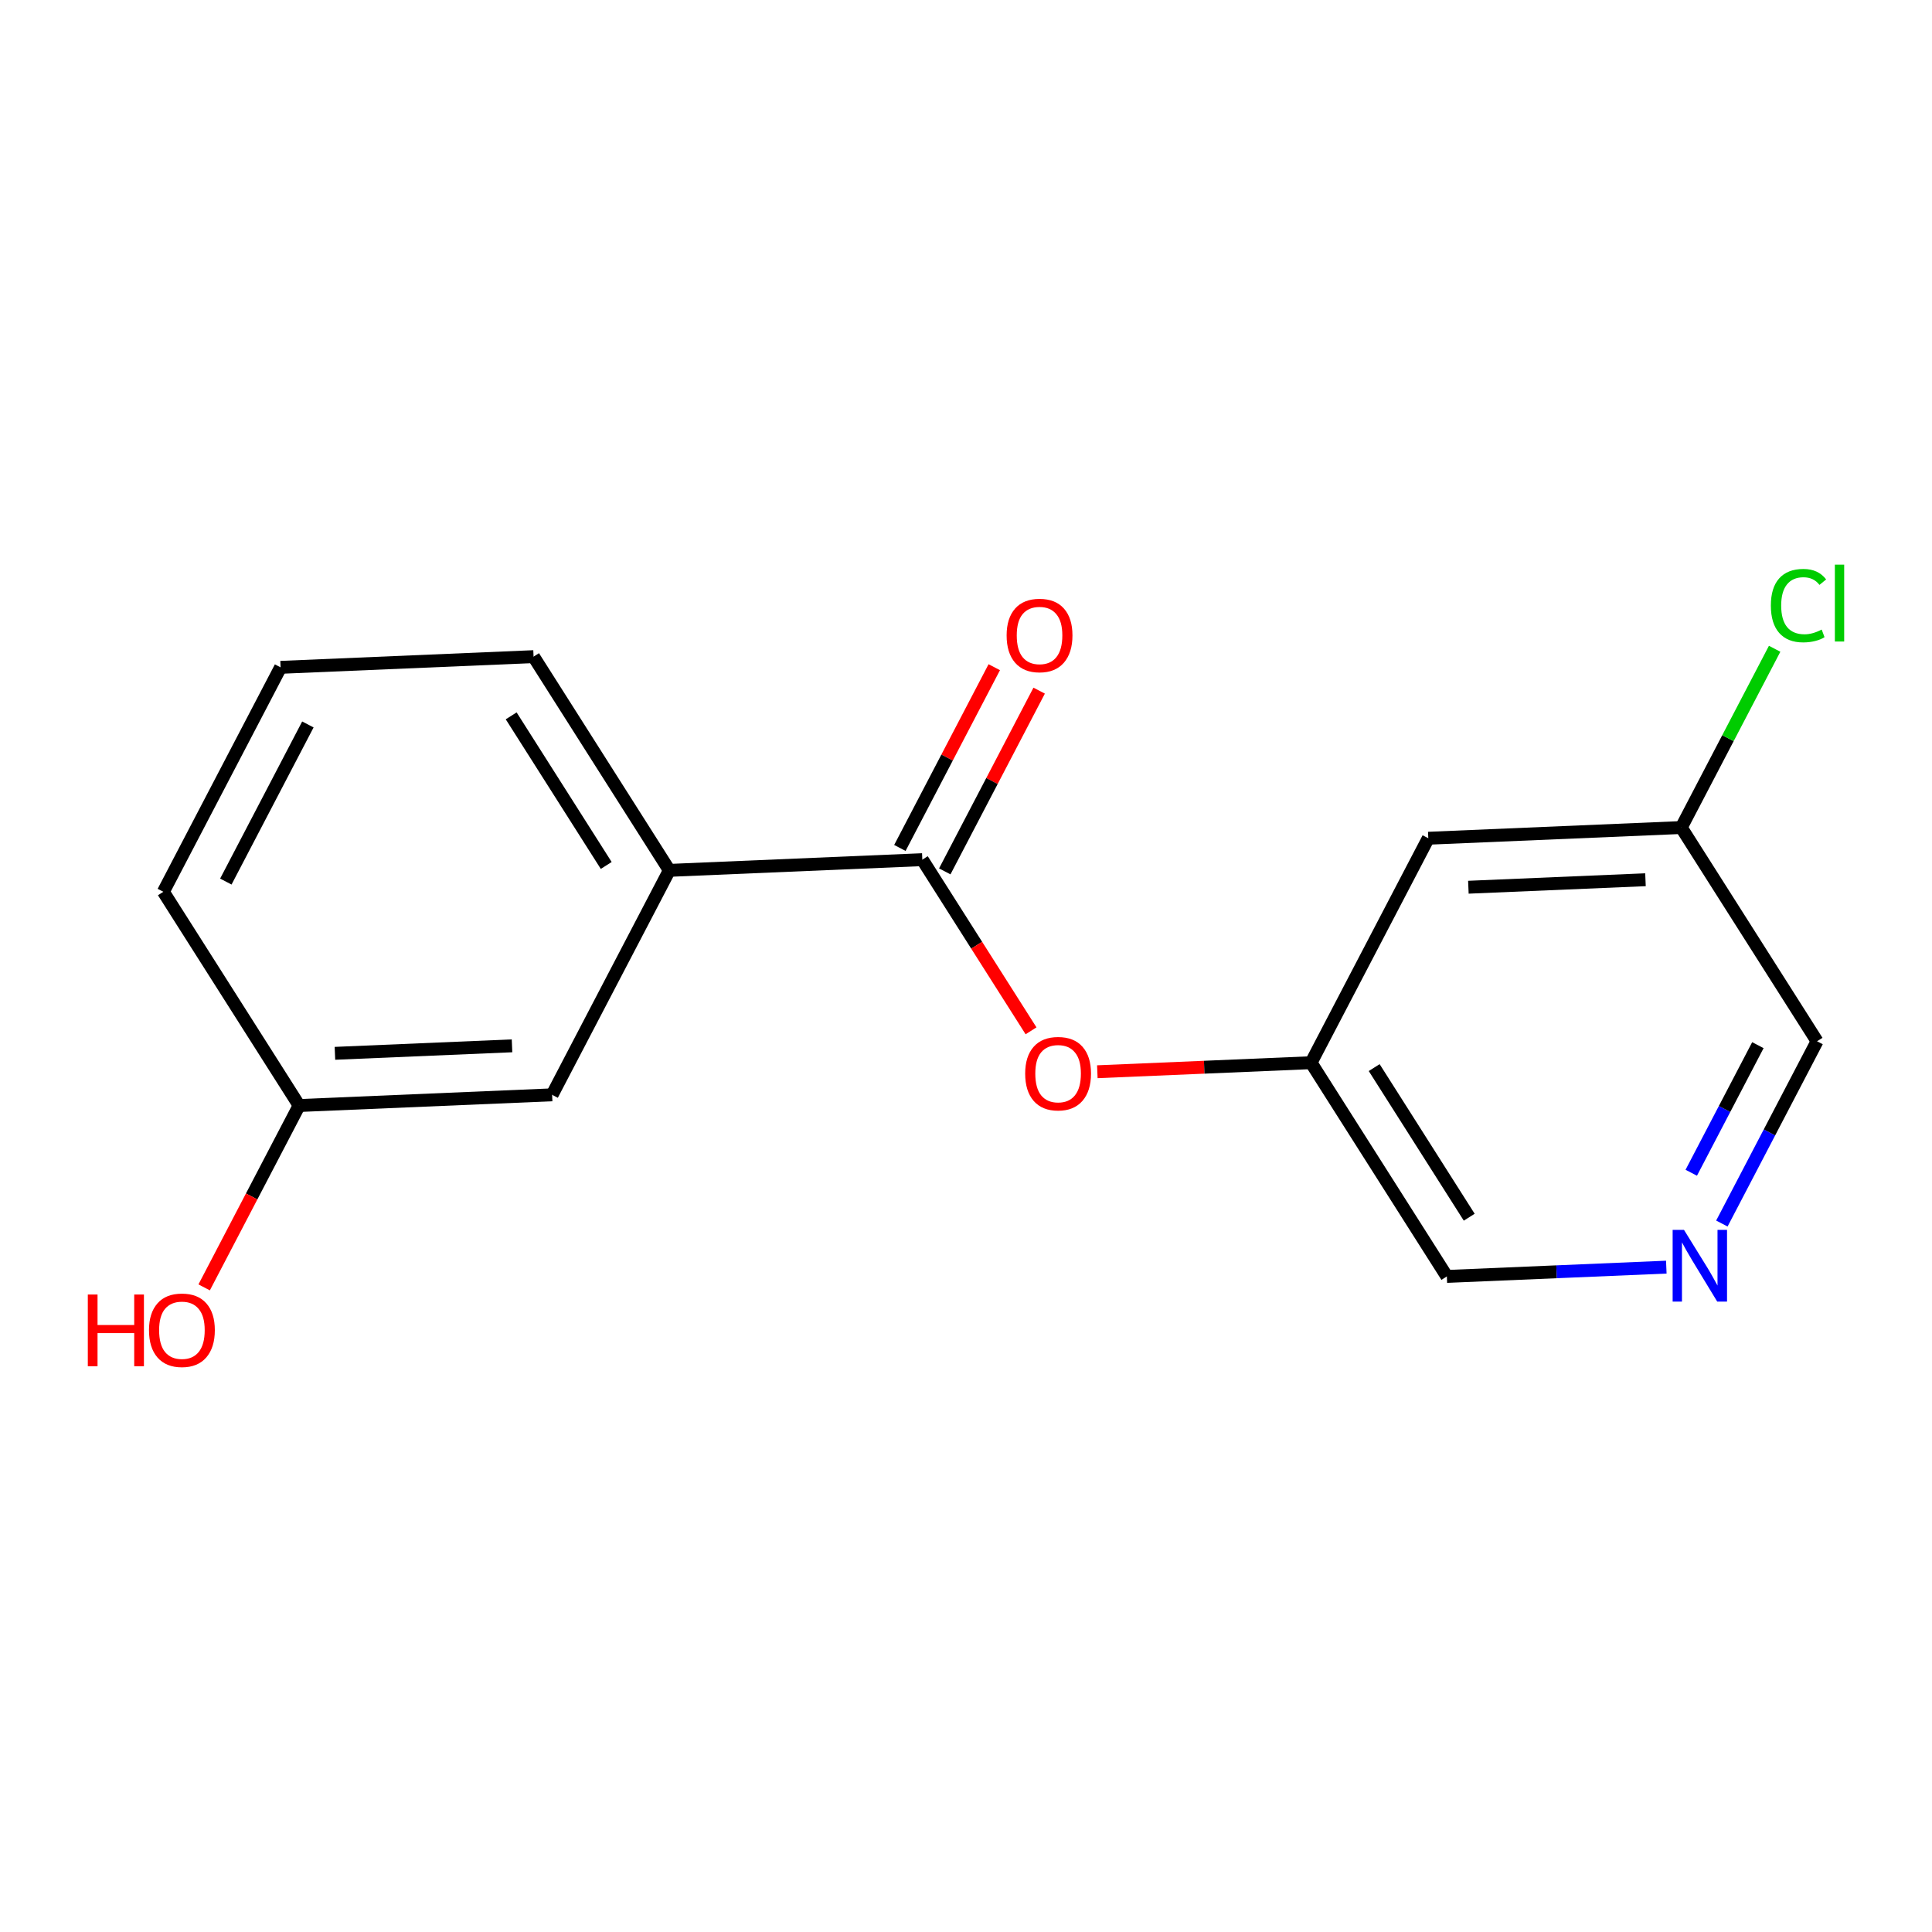 <?xml version='1.0' encoding='iso-8859-1'?>
<svg version='1.1' baseProfile='full'
              xmlns='http://www.w3.org/2000/svg'
                      xmlns:rdkit='http://www.rdkit.org/xml'
                      xmlns:xlink='http://www.w3.org/1999/xlink'
                  xml:space='preserve'
width='300px' height='300px' viewBox='0 0 300 300'>
<!-- END OF HEADER -->
<rect style='opacity:1.0;fill:#FFFFFF;stroke:none' width='300' height='300' x='0' y='0'> </rect>
<rect style='opacity:1.0;fill:#FFFFFF;stroke:none' width='300' height='300' x='0' y='0'> </rect>
<path class='bond-0 atom-0 atom-1' d='M 154.39,103.602 L 147.061,117.635' style='fill:none;fill-rule:evenodd;stroke:#FF0000;stroke-width:2.0px;stroke-linecap:butt;stroke-linejoin:miter;stroke-opacity:1' />
<path class='bond-0 atom-0 atom-1' d='M 147.061,117.635 L 139.733,131.668' style='fill:none;fill-rule:evenodd;stroke:#000000;stroke-width:2.0px;stroke-linecap:butt;stroke-linejoin:miter;stroke-opacity:1' />
<path class='bond-0 atom-0 atom-1' d='M 161.36,107.242 L 154.032,121.275' style='fill:none;fill-rule:evenodd;stroke:#FF0000;stroke-width:2.0px;stroke-linecap:butt;stroke-linejoin:miter;stroke-opacity:1' />
<path class='bond-0 atom-0 atom-1' d='M 154.032,121.275 L 146.703,135.308' style='fill:none;fill-rule:evenodd;stroke:#000000;stroke-width:2.0px;stroke-linecap:butt;stroke-linejoin:miter;stroke-opacity:1' />
<path class='bond-1 atom-1 atom-2' d='M 143.218,133.488 L 151.658,146.776' style='fill:none;fill-rule:evenodd;stroke:#000000;stroke-width:2.0px;stroke-linecap:butt;stroke-linejoin:miter;stroke-opacity:1' />
<path class='bond-1 atom-1 atom-2' d='M 151.658,146.776 L 160.099,160.064' style='fill:none;fill-rule:evenodd;stroke:#FF0000;stroke-width:2.0px;stroke-linecap:butt;stroke-linejoin:miter;stroke-opacity:1' />
<path class='bond-9 atom-1 atom-10' d='M 143.218,133.488 L 103.934,135.151' style='fill:none;fill-rule:evenodd;stroke:#000000;stroke-width:2.0px;stroke-linecap:butt;stroke-linejoin:miter;stroke-opacity:1' />
<path class='bond-2 atom-2 atom-3' d='M 170.394,166.419 L 186.989,165.717' style='fill:none;fill-rule:evenodd;stroke:#FF0000;stroke-width:2.0px;stroke-linecap:butt;stroke-linejoin:miter;stroke-opacity:1' />
<path class='bond-2 atom-2 atom-3' d='M 186.989,165.717 L 203.584,165.014' style='fill:none;fill-rule:evenodd;stroke:#000000;stroke-width:2.0px;stroke-linecap:butt;stroke-linejoin:miter;stroke-opacity:1' />
<path class='bond-3 atom-3 atom-4' d='M 203.584,165.014 L 224.666,198.203' style='fill:none;fill-rule:evenodd;stroke:#000000;stroke-width:2.0px;stroke-linecap:butt;stroke-linejoin:miter;stroke-opacity:1' />
<path class='bond-3 atom-3 atom-4' d='M 213.384,165.776 L 228.141,189.008' style='fill:none;fill-rule:evenodd;stroke:#000000;stroke-width:2.0px;stroke-linecap:butt;stroke-linejoin:miter;stroke-opacity:1' />
<path class='bond-16 atom-9 atom-3' d='M 221.785,130.162 L 203.584,165.014' style='fill:none;fill-rule:evenodd;stroke:#000000;stroke-width:2.0px;stroke-linecap:butt;stroke-linejoin:miter;stroke-opacity:1' />
<path class='bond-4 atom-4 atom-5' d='M 224.666,198.203 L 241.705,197.482' style='fill:none;fill-rule:evenodd;stroke:#000000;stroke-width:2.0px;stroke-linecap:butt;stroke-linejoin:miter;stroke-opacity:1' />
<path class='bond-4 atom-4 atom-5' d='M 241.705,197.482 L 258.744,196.76' style='fill:none;fill-rule:evenodd;stroke:#0000FF;stroke-width:2.0px;stroke-linecap:butt;stroke-linejoin:miter;stroke-opacity:1' />
<path class='bond-5 atom-5 atom-6' d='M 267.371,189.99 L 274.761,175.839' style='fill:none;fill-rule:evenodd;stroke:#0000FF;stroke-width:2.0px;stroke-linecap:butt;stroke-linejoin:miter;stroke-opacity:1' />
<path class='bond-5 atom-5 atom-6' d='M 274.761,175.839 L 282.151,161.688' style='fill:none;fill-rule:evenodd;stroke:#000000;stroke-width:2.0px;stroke-linecap:butt;stroke-linejoin:miter;stroke-opacity:1' />
<path class='bond-5 atom-5 atom-6' d='M 262.617,182.104 L 267.79,172.198' style='fill:none;fill-rule:evenodd;stroke:#0000FF;stroke-width:2.0px;stroke-linecap:butt;stroke-linejoin:miter;stroke-opacity:1' />
<path class='bond-5 atom-5 atom-6' d='M 267.79,172.198 L 272.964,162.293' style='fill:none;fill-rule:evenodd;stroke:#000000;stroke-width:2.0px;stroke-linecap:butt;stroke-linejoin:miter;stroke-opacity:1' />
<path class='bond-6 atom-6 atom-7' d='M 282.151,161.688 L 261.069,128.499' style='fill:none;fill-rule:evenodd;stroke:#000000;stroke-width:2.0px;stroke-linecap:butt;stroke-linejoin:miter;stroke-opacity:1' />
<path class='bond-7 atom-7 atom-8' d='M 261.069,128.499 L 268.318,114.619' style='fill:none;fill-rule:evenodd;stroke:#000000;stroke-width:2.0px;stroke-linecap:butt;stroke-linejoin:miter;stroke-opacity:1' />
<path class='bond-7 atom-7 atom-8' d='M 268.318,114.619 L 275.566,100.74' style='fill:none;fill-rule:evenodd;stroke:#00CC00;stroke-width:2.0px;stroke-linecap:butt;stroke-linejoin:miter;stroke-opacity:1' />
<path class='bond-8 atom-7 atom-9' d='M 261.069,128.499 L 221.785,130.162' style='fill:none;fill-rule:evenodd;stroke:#000000;stroke-width:2.0px;stroke-linecap:butt;stroke-linejoin:miter;stroke-opacity:1' />
<path class='bond-8 atom-7 atom-9' d='M 255.509,136.605 L 228.01,137.769' style='fill:none;fill-rule:evenodd;stroke:#000000;stroke-width:2.0px;stroke-linecap:butt;stroke-linejoin:miter;stroke-opacity:1' />
<path class='bond-10 atom-10 atom-11' d='M 103.934,135.151 L 82.852,101.962' style='fill:none;fill-rule:evenodd;stroke:#000000;stroke-width:2.0px;stroke-linecap:butt;stroke-linejoin:miter;stroke-opacity:1' />
<path class='bond-10 atom-10 atom-11' d='M 94.134,134.389 L 79.376,111.157' style='fill:none;fill-rule:evenodd;stroke:#000000;stroke-width:2.0px;stroke-linecap:butt;stroke-linejoin:miter;stroke-opacity:1' />
<path class='bond-17 atom-16 atom-10' d='M 85.733,170.003 L 103.934,135.151' style='fill:none;fill-rule:evenodd;stroke:#000000;stroke-width:2.0px;stroke-linecap:butt;stroke-linejoin:miter;stroke-opacity:1' />
<path class='bond-11 atom-11 atom-12' d='M 82.852,101.962 L 43.568,103.625' style='fill:none;fill-rule:evenodd;stroke:#000000;stroke-width:2.0px;stroke-linecap:butt;stroke-linejoin:miter;stroke-opacity:1' />
<path class='bond-12 atom-12 atom-13' d='M 43.568,103.625 L 25.367,138.477' style='fill:none;fill-rule:evenodd;stroke:#000000;stroke-width:2.0px;stroke-linecap:butt;stroke-linejoin:miter;stroke-opacity:1' />
<path class='bond-12 atom-12 atom-13' d='M 47.808,112.493 L 35.067,136.89' style='fill:none;fill-rule:evenodd;stroke:#000000;stroke-width:2.0px;stroke-linecap:butt;stroke-linejoin:miter;stroke-opacity:1' />
<path class='bond-13 atom-13 atom-14' d='M 25.367,138.477 L 46.449,171.666' style='fill:none;fill-rule:evenodd;stroke:#000000;stroke-width:2.0px;stroke-linecap:butt;stroke-linejoin:miter;stroke-opacity:1' />
<path class='bond-14 atom-14 atom-15' d='M 46.449,171.666 L 39.075,185.786' style='fill:none;fill-rule:evenodd;stroke:#000000;stroke-width:2.0px;stroke-linecap:butt;stroke-linejoin:miter;stroke-opacity:1' />
<path class='bond-14 atom-14 atom-15' d='M 39.075,185.786 L 31.701,199.905' style='fill:none;fill-rule:evenodd;stroke:#FF0000;stroke-width:2.0px;stroke-linecap:butt;stroke-linejoin:miter;stroke-opacity:1' />
<path class='bond-15 atom-14 atom-16' d='M 46.449,171.666 L 85.733,170.003' style='fill:none;fill-rule:evenodd;stroke:#000000;stroke-width:2.0px;stroke-linecap:butt;stroke-linejoin:miter;stroke-opacity:1' />
<path class='bond-15 atom-14 atom-16' d='M 52.009,163.56 L 79.507,162.396' style='fill:none;fill-rule:evenodd;stroke:#000000;stroke-width:2.0px;stroke-linecap:butt;stroke-linejoin:miter;stroke-opacity:1' />
<path  class='atom-0' d='M 156.308 98.667
Q 156.308 95.993, 157.629 94.499
Q 158.95 93.005, 161.419 93.005
Q 163.889 93.005, 165.21 94.499
Q 166.531 95.993, 166.531 98.667
Q 166.531 101.372, 165.194 102.914
Q 163.857 104.439, 161.419 104.439
Q 158.966 104.439, 157.629 102.914
Q 156.308 101.388, 156.308 98.667
M 161.419 103.181
Q 163.118 103.181, 164.03 102.049
Q 164.958 100.901, 164.958 98.667
Q 164.958 96.481, 164.03 95.38
Q 163.118 94.263, 161.419 94.263
Q 159.721 94.263, 158.793 95.364
Q 157.881 96.465, 157.881 98.667
Q 157.881 100.916, 158.793 102.049
Q 159.721 103.181, 161.419 103.181
' fill='#FF0000'/>
<path  class='atom-2' d='M 159.189 166.709
Q 159.189 164.035, 160.51 162.541
Q 161.831 161.047, 164.3 161.047
Q 166.769 161.047, 168.09 162.541
Q 169.411 164.035, 169.411 166.709
Q 169.411 169.414, 168.075 170.955
Q 166.738 172.481, 164.3 172.481
Q 161.846 172.481, 160.51 170.955
Q 159.189 169.429, 159.189 166.709
M 164.3 171.222
Q 165.999 171.222, 166.911 170.09
Q 167.839 168.942, 167.839 166.709
Q 167.839 164.522, 166.911 163.422
Q 165.999 162.305, 164.3 162.305
Q 162.601 162.305, 161.673 163.406
Q 160.761 164.507, 160.761 166.709
Q 160.761 168.958, 161.673 170.09
Q 162.601 171.222, 164.3 171.222
' fill='#FF0000'/>
<path  class='atom-5' d='M 261.488 190.972
L 265.137 196.87
Q 265.499 197.452, 266.081 198.506
Q 266.663 199.56, 266.694 199.623
L 266.694 190.972
L 268.172 190.972
L 268.172 202.108
L 266.647 202.108
L 262.731 195.659
Q 262.275 194.904, 261.787 194.039
Q 261.315 193.174, 261.174 192.907
L 261.174 202.108
L 259.727 202.108
L 259.727 190.972
L 261.488 190.972
' fill='#0000FF'/>
<path  class='atom-8' d='M 274.977 94.032
Q 274.977 91.264, 276.267 89.817
Q 277.572 88.354, 280.041 88.354
Q 282.337 88.354, 283.564 89.974
L 282.526 90.823
Q 281.63 89.644, 280.041 89.644
Q 278.358 89.644, 277.462 90.776
Q 276.581 91.893, 276.581 94.032
Q 276.581 96.234, 277.493 97.366
Q 278.421 98.498, 280.214 98.498
Q 281.441 98.498, 282.872 97.759
L 283.312 98.939
Q 282.731 99.316, 281.85 99.536
Q 280.969 99.757, 279.994 99.757
Q 277.572 99.757, 276.267 98.278
Q 274.977 96.8, 274.977 94.032
' fill='#00CC00'/>
<path  class='atom-8' d='M 284.917 87.678
L 286.364 87.678
L 286.364 99.615
L 284.917 99.615
L 284.917 87.678
' fill='#00CC00'/>
<path  class='atom-15' d='M 13.636 201.014
L 15.146 201.014
L 15.146 205.748
L 20.84 205.748
L 20.84 201.014
L 22.349 201.014
L 22.349 212.149
L 20.84 212.149
L 20.84 207.006
L 15.146 207.006
L 15.146 212.149
L 13.636 212.149
L 13.636 201.014
' fill='#FF0000'/>
<path  class='atom-15' d='M 23.136 206.55
Q 23.136 203.877, 24.457 202.382
Q 25.778 200.888, 28.247 200.888
Q 30.716 200.888, 32.038 202.382
Q 33.359 203.877, 33.359 206.55
Q 33.359 209.255, 32.022 210.797
Q 30.685 212.322, 28.247 212.322
Q 25.794 212.322, 24.457 210.797
Q 23.136 209.271, 23.136 206.55
M 28.247 211.064
Q 29.946 211.064, 30.858 209.932
Q 31.786 208.783, 31.786 206.55
Q 31.786 204.364, 30.858 203.263
Q 29.946 202.146, 28.247 202.146
Q 26.549 202.146, 25.621 203.247
Q 24.709 204.348, 24.709 206.55
Q 24.709 208.799, 25.621 209.932
Q 26.549 211.064, 28.247 211.064
' fill='#FF0000'/>
</svg>
